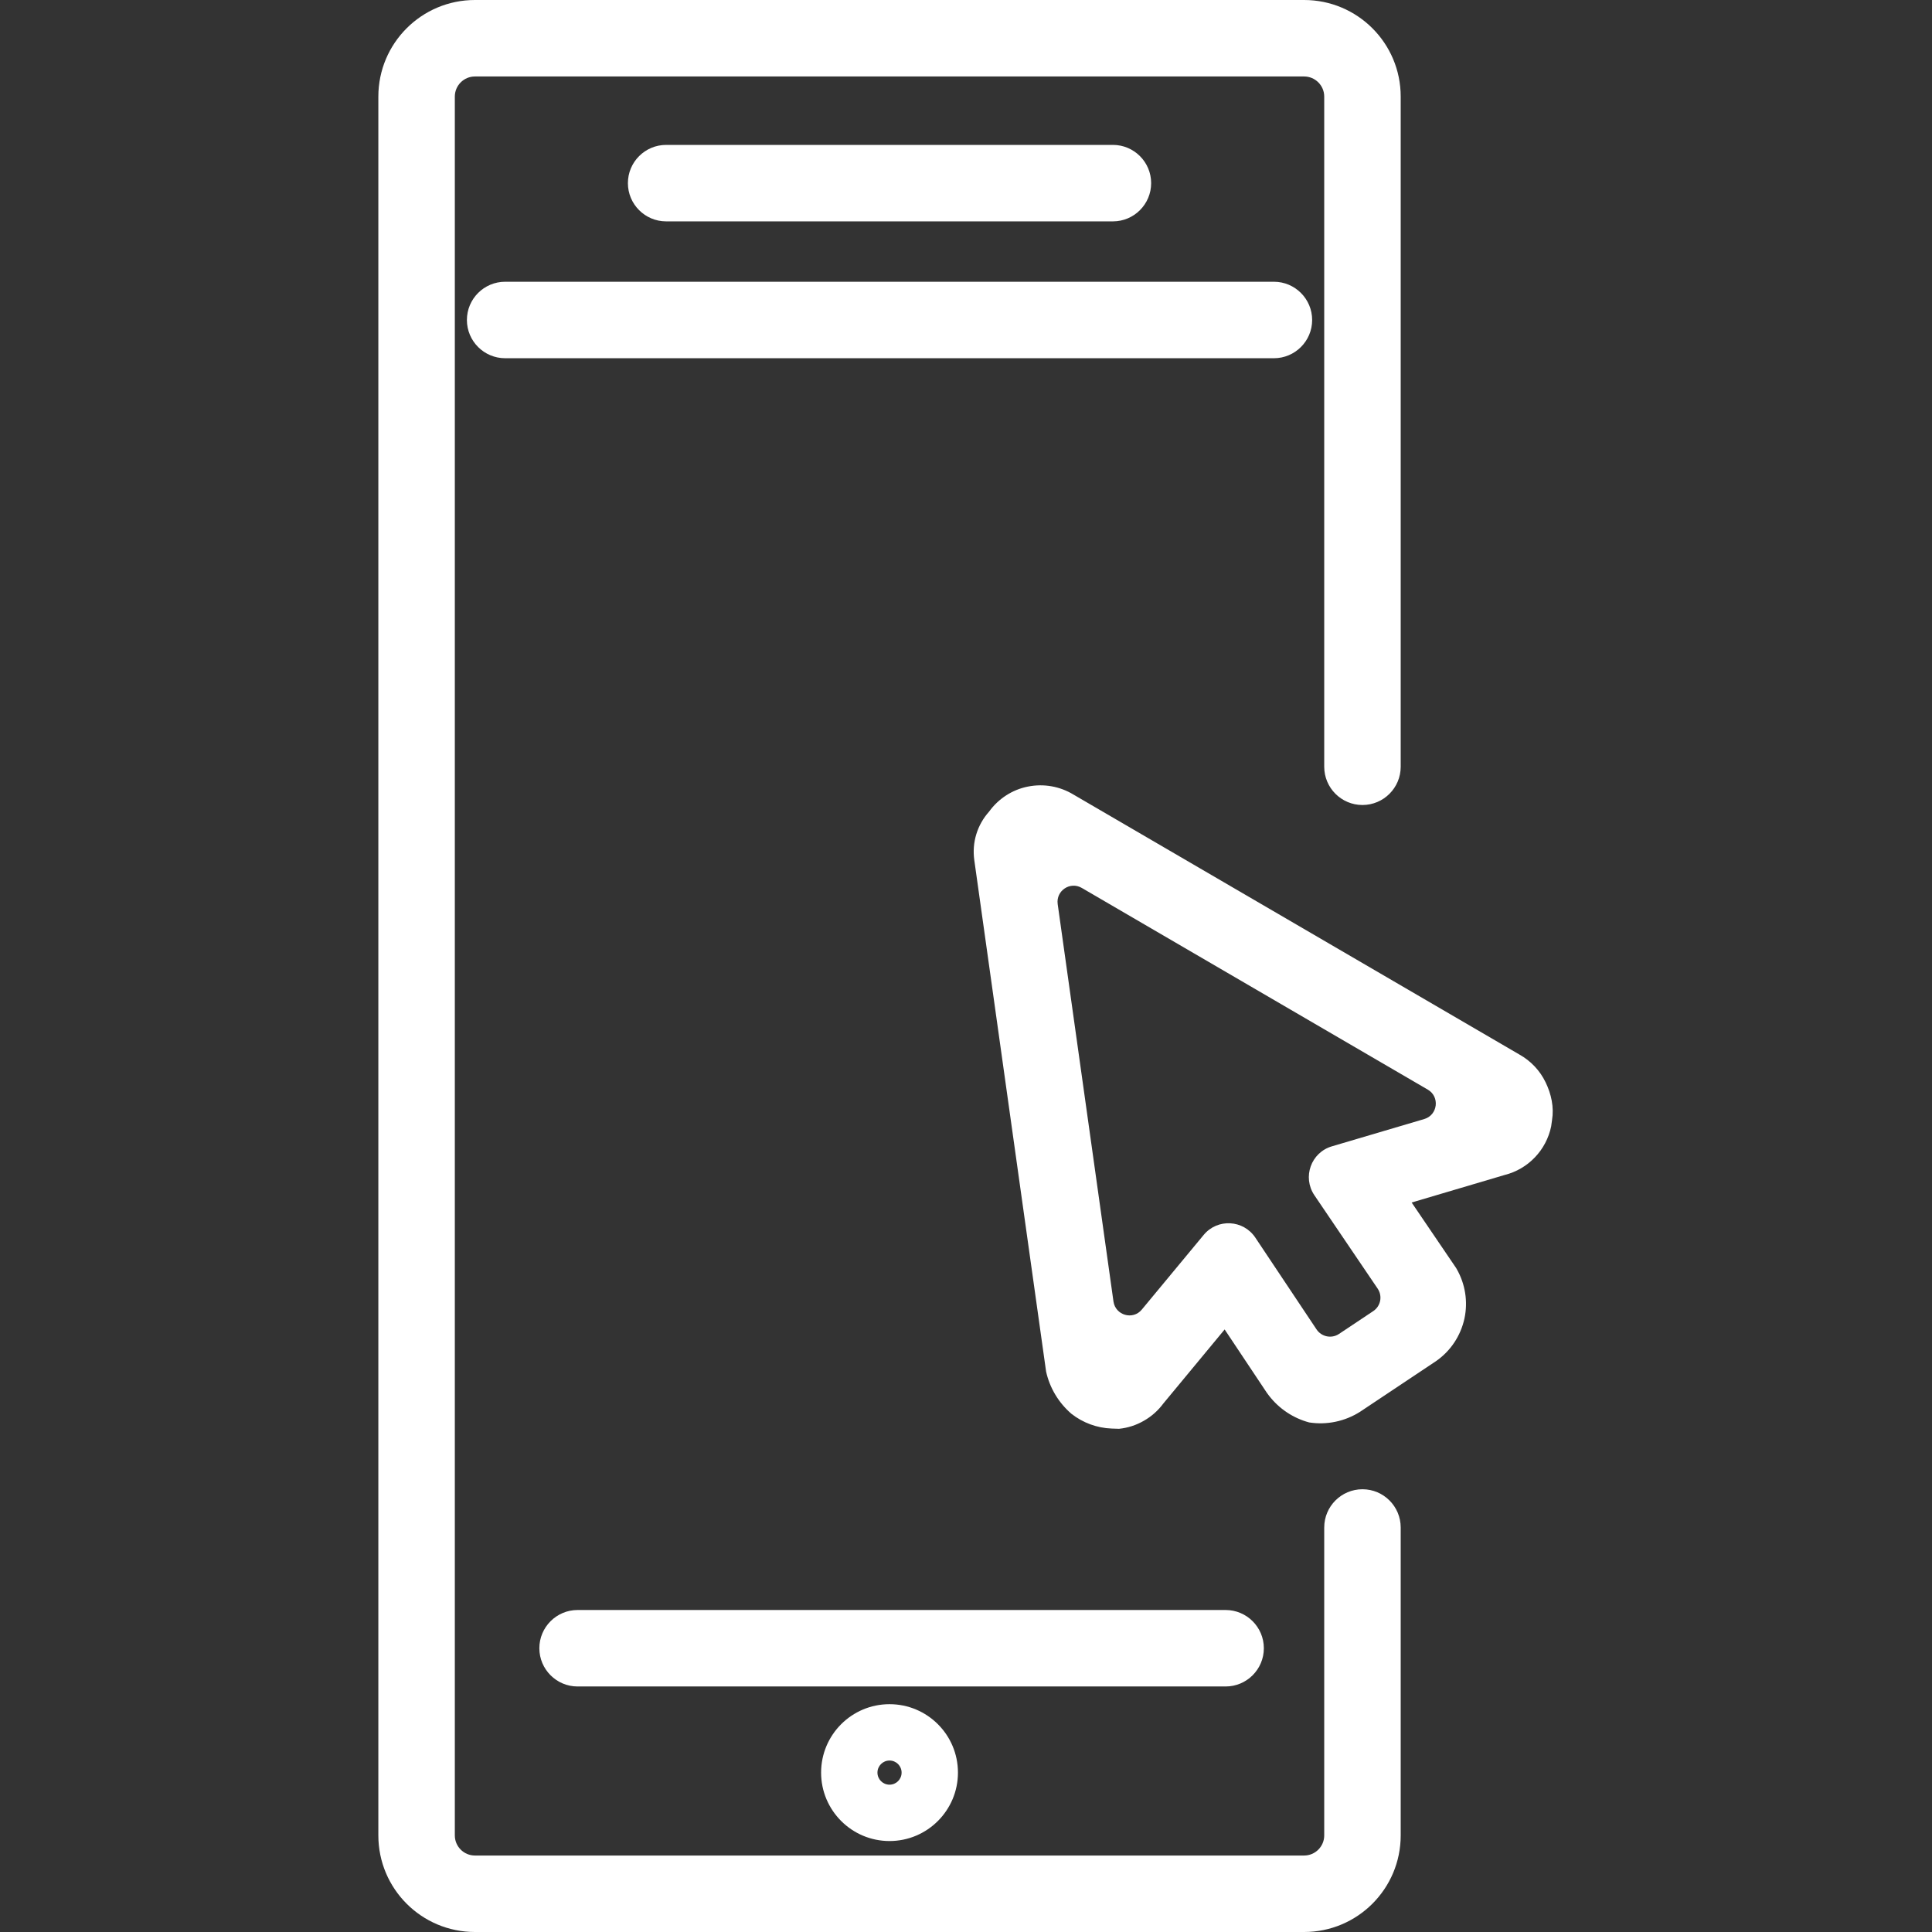 <svg width="24" height="24" viewBox="0 0 24 24" fill="none" xmlns="http://www.w3.org/2000/svg">
<rect x="0" y="0" width="24" height="24" fill="#333333" stroke="none"/>
<g clip-path="url(#clip0_109_682)">
<path fill-rule="evenodd" clip-rule="evenodd" d="M16.2 0.95H5.9C5.762 0.95 5.65 1.062 5.65 1.2V22.8C5.65 22.938 5.762 23.05 5.9 23.05H16.2C16.338 23.05 16.45 22.938 16.45 22.8V18.975C16.45 18.713 16.663 18.5 16.925 18.5C17.187 18.5 17.4 18.713 17.4 18.975V22.8C17.4 23.463 16.863 24 16.2 24H5.9C5.237 24 4.7 23.463 4.7 22.8V1.2C4.7 0.537 5.237 0 5.9 0H16.2C16.863 0 17.4 0.537 17.4 1.2V9.525C17.4 9.787 17.187 10 16.925 10C16.663 10 16.45 9.787 16.45 9.525V1.2C16.45 1.062 16.338 0.95 16.2 0.95ZM6.7 20.475C6.7 20.213 6.913 20 7.175 20H15.225C15.487 20 15.7 20.213 15.7 20.475C15.7 20.737 15.487 20.95 15.225 20.95H7.175C6.913 20.95 6.7 20.737 6.7 20.475ZM6.275 3.5C6.013 3.5 5.8 3.713 5.8 3.975C5.8 4.237 6.013 4.45 6.275 4.45H15.825C16.087 4.45 16.3 4.237 16.3 3.975C16.3 3.713 16.087 3.5 15.825 3.5H6.275ZM7.8 2.275C7.8 2.013 8.013 1.8 8.275 1.8H13.825C14.087 1.8 14.3 2.013 14.3 2.275C14.3 2.537 14.087 2.75 13.825 2.75H8.275C8.013 2.75 7.8 2.537 7.8 2.275ZM18.691 14.596C18.835 14.56 18.965 14.484 19.067 14.377C19.169 14.271 19.239 14.137 19.269 13.993L19.28 13.914C19.306 13.754 19.271 13.591 19.2 13.445C19.13 13.299 19.016 13.179 18.875 13.1L13.336 9.871C13.167 9.768 12.965 9.732 12.77 9.771C12.576 9.809 12.403 9.921 12.287 10.082C12.214 10.163 12.16 10.259 12.128 10.363C12.096 10.467 12.088 10.577 12.103 10.685L12.995 17.038C13.04 17.242 13.151 17.426 13.31 17.563C13.453 17.675 13.627 17.739 13.809 17.746L13.901 17.749C14.01 17.738 14.115 17.704 14.21 17.649C14.305 17.595 14.387 17.522 14.452 17.434L15.213 16.515L15.738 17.303C15.747 17.315 15.756 17.327 15.765 17.339C15.89 17.5 16.065 17.617 16.263 17.67C16.482 17.704 16.706 17.657 16.893 17.539L17.838 16.909C18.019 16.784 18.145 16.594 18.192 16.379C18.237 16.169 18.202 15.949 18.095 15.763L18.088 15.751L17.536 14.938L18.691 14.596ZM17.059 16.287C17.152 16.225 17.176 16.1 17.114 16.008L16.328 14.848C16.176 14.623 16.286 14.316 16.546 14.24L17.693 13.901C17.861 13.851 17.888 13.624 17.737 13.536L13.438 11.03C13.293 10.946 13.116 11.065 13.139 11.231L13.832 16.168C13.857 16.34 14.074 16.402 14.184 16.268L14.953 15.34C15.124 15.134 15.445 15.151 15.594 15.374L16.355 16.515C16.417 16.607 16.541 16.632 16.633 16.571L17.059 16.287ZM11.2 22.02C11.2 22.103 11.133 22.17 11.05 22.17C10.967 22.17 10.9 22.103 10.9 22.02C10.9 21.937 10.967 21.87 11.05 21.87C11.133 21.87 11.2 21.937 11.2 22.02ZM11.9 22.02C11.9 22.489 11.519 22.87 11.05 22.87C10.581 22.87 10.2 22.489 10.2 22.02C10.2 21.55 10.581 21.17 11.05 21.17C11.519 21.17 11.9 21.55 11.9 22.02Z" fill="white"/>
</g>
<defs>
<clipPath id="clip0_109_682">
<rect width="24" height="24" fill="white"/>
</clipPath>
</defs>
</svg>
